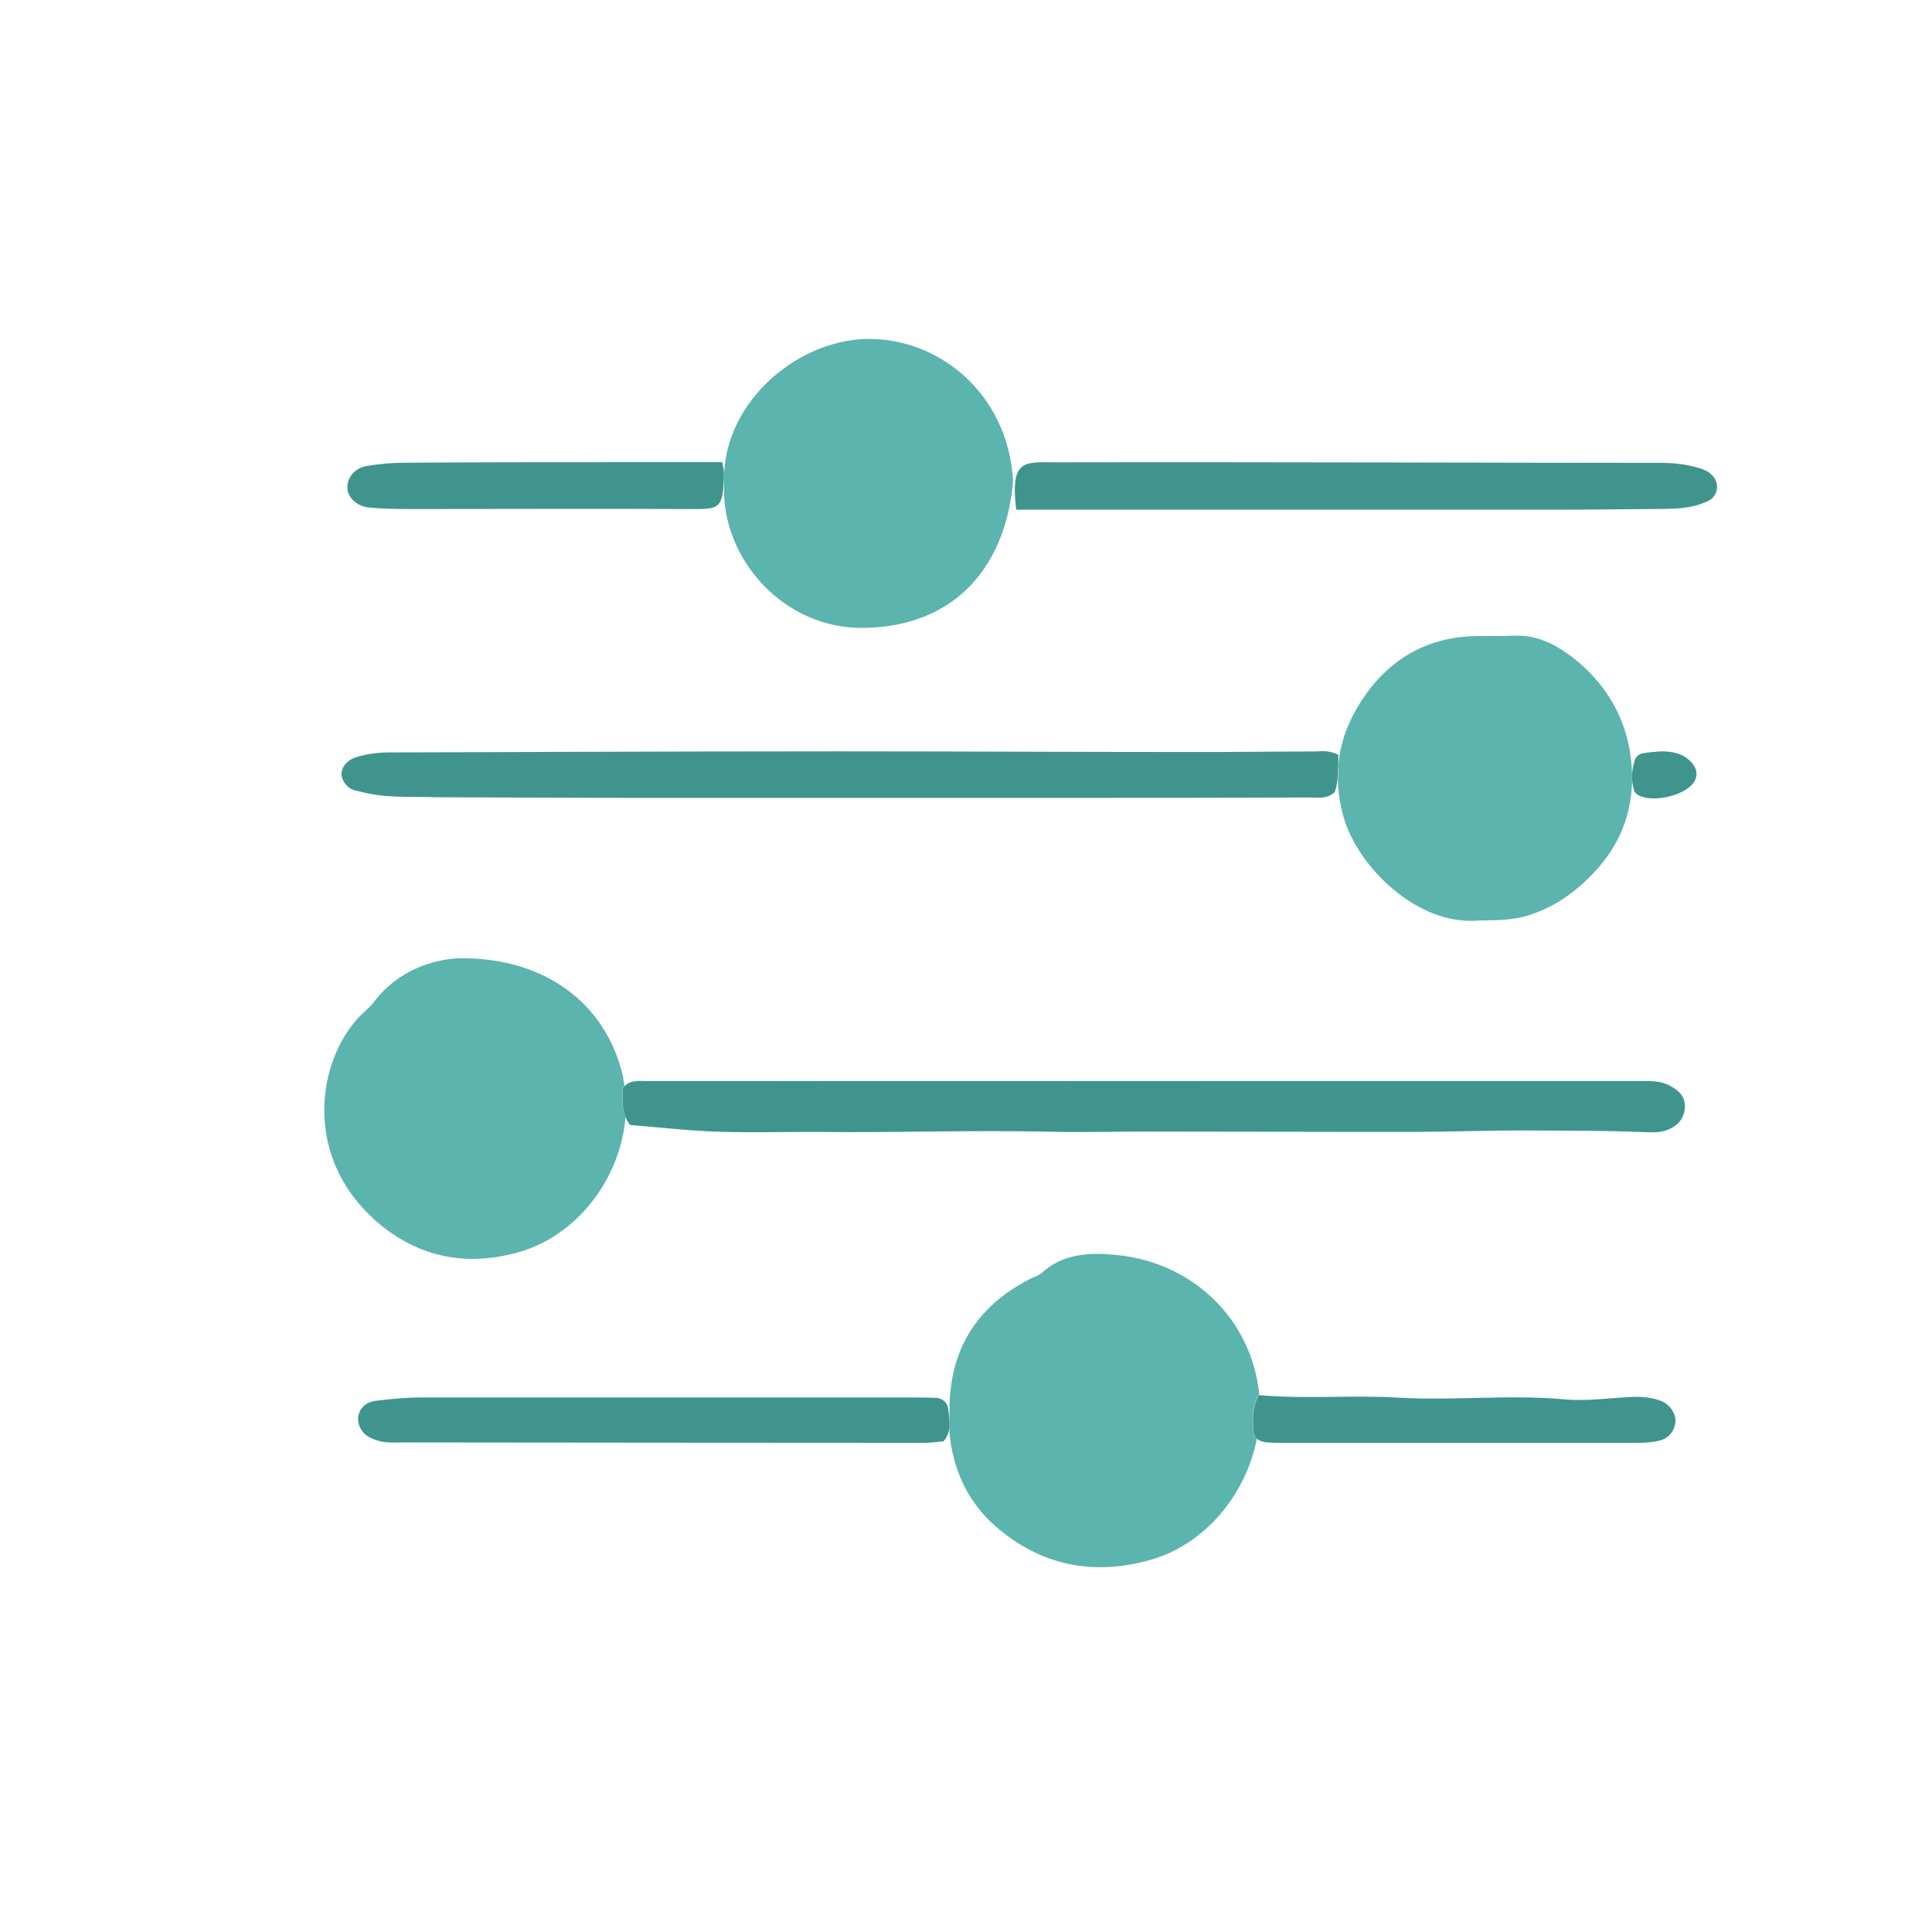 <svg xmlns="http://www.w3.org/2000/svg" width="2in" height="2in" viewBox="0 0 144 144"><defs><style>      .uuid-a412815a-fd98-4f0e-9fbd-26a5e3c66729 {        fill: #3f958d;      }      .uuid-a412815a-fd98-4f0e-9fbd-26a5e3c66729, .uuid-0d073184-ad0b-4d19-a90e-329909bf2090 {        stroke-width: 0px;      }      .uuid-0d073184-ad0b-4d19-a90e-329909bf2090 {        fill: #5bb4ad;      }    </style></defs><g id="uuid-6eeea02a-0c20-4bff-8b9b-06caf9495b2a" data-name="color"><path class="uuid-0d073184-ad0b-4d19-a90e-329909bf2090" d="M93.86,103.99c-.5-5.45-4.75-9.86-10.61-10.45-2.01-.2-4.01-.13-5.64,1.36-.23.21-.57.28-.85.43-4,2.05-6.01,5.32-5.99,9.82,0,.21,0,.43-.01.64.02.19.02.39,0,.58,0,.15,0,.3.01.45.26,2.74,1.39,5.16,3.42,6.93,3.35,2.93,7.29,3.74,11.61,2.5,4.08-1.18,7.07-4.9,7.88-9.01-.2-.17-.31-.41-.31-.76,0-.79-.07-1.6.42-2.5.02,0,.04,0,.06,0Z"></path><path class="uuid-0d073184-ad0b-4d19-a90e-329909bf2090" d="M27.81,90.82c3.02,2.75,6.69,3.7,10.88,2.5,4.42-1.27,7.57-5.56,7.93-10.06-.32-.76-.2-1.5-.22-2.17.05-.06.1-.11.15-.16-.06-.4-.13-.8-.24-1.19-1.48-5.4-6.24-8.47-12.26-8.31-1.58.1-4.31.75-6.21,3.29-.19.25-.43.47-.67.68-3.47,3.16-4.73,10.52.64,15.4Z"></path><path class="uuid-0d073184-ad0b-4d19-a90e-329909bf2090" d="M117.02,48.86c-1.23-.93-2.6-1.55-4.21-1.48-1.04.05-2.08,0-3.12.04-3.96.17-6.82,2.27-8.67,5.57-.7,1.24-1.12,2.54-1.25,3.9,0,.38-.02.75-.05,1.1,0,.94.14,1.89.41,2.87,1.03,3.7,5.49,8.16,10.07,7.75,1.24-.03,2.42,0,3.6-.35,2.07-.62,3.7-1.81,5.14-3.37,2.01-2.19,2.88-4.8,2.68-7.7-.23-3.44-1.83-6.26-4.6-8.34Z"></path><path class="uuid-0d073184-ad0b-4d19-a90e-329909bf2090" d="M75.51,35.87c-.37-6.69-5.75-10.8-11.08-10.6-5.26.2-10.77,4.97-10.46,10.93-.2,5.4,4.41,10.72,10.47,10.6,7-.13,10.56-4.86,11.07-10.94Z"></path></g><g id="uuid-5f197cbc-36b5-47a2-ae38-3d5f25ea214c" data-name="line"><path class="uuid-a412815a-fd98-4f0e-9fbd-26a5e3c66729" d="M124.42,80.89c-.75-.36-1.55-.32-2.35-.32-8.31,0-16.61,0-24.92,0-8.78,0-17.57.01-26.35.01-7.51,0-15.01-.01-22.52,0-.56,0-1.18-.14-1.72.37-.05.05-.1.09-.15.16.02.66-.1,1.41.22,2.17.08.19.18.38.33.57,2.14.17,4.36.43,6.58.5,2.55.09,5.11,0,7.66.02,5.66.06,11.32-.15,16.98-.02,2.39.06,4.78-.01,7.17-.01,6.71,0,13.42.03,20.13.02,2.87,0,5.75-.12,8.61-.1,2.78.02,5.58,0,8.37.12.64.02,1.28.07,1.89-.19.72-.31,1.17-.82,1.23-1.62.05-.72-.35-1.27-1.14-1.65Z"></path><path class="uuid-a412815a-fd98-4f0e-9fbd-26a5e3c66729" d="M32.13,59.42c5.19.02,10.39.05,15.58.05,5.43,0,10.87,0,16.3,0,4.79,0,9.59,0,14.38,0,6.39,0,12.79,0,19.18-.03.62,0,1.29.15,1.91-.39.13-.34.18-.7.22-1.07.03-.36.04-.72.05-1.1,0-.21,0-.41.01-.62-.76-.38-1.32-.25-1.87-.25-3.04,0-6.07.05-9.11.04-8.79,0-17.58-.05-26.37-.05-6.95,0-13.91.02-20.86.04-4.16.01-8.31.04-12.47.04-.89,0-1.76.1-2.6.38-.6.2-1.02.72-1.03,1.2,0,.48.4,1.09.97,1.24.77.2,1.56.37,2.35.43,1.11.08,2.24.07,3.36.08Z"></path><path class="uuid-a412815a-fd98-4f0e-9fbd-26a5e3c66729" d="M127.51,35.3c-.25-.18-.55-.32-.85-.41-.92-.28-1.86-.39-2.84-.39-6.56,0-13.11-.02-19.67-.03-8.48-.01-16.95-.03-25.43-.01-2.32,0-3.44-.32-2.98,3.53,4.05,0,7.96,0,11.87,0,9.44,0,18.87,0,28.31,0,2.72,0,5.44-.04,8.16-.06,1.13-.01,2.24-.1,3.27-.61.77-.38.85-1.48.14-2Z"></path><path class="uuid-a412815a-fd98-4f0e-9fbd-26a5e3c66729" d="M70.31,107.44c.31-.34.42-.7.45-1.06.02-.19.01-.39,0-.58-.02-.23-.05-.46-.07-.69-.04-.53-.39-.9-.93-.92-1.04-.04-2.08-.03-3.11-.03-11.75,0-23.5,0-35.25,0-1.11,0-2.23.11-3.34.24-.78.09-1.24.53-1.35,1.14-.1.59.21,1.26.83,1.59.34.18.74.3,1.12.35.47.06.96.03,1.44.03,12.95.01,25.9.03,38.84.03.47,0,.95-.08,1.38-.11Z"></path><path class="uuid-a412815a-fd98-4f0e-9fbd-26a5e3c66729" d="M123.73,104.39c-.69-.25-1.4-.3-2.12-.27-1.67.08-3.36.33-5.01.18-4.14-.38-8.28.12-12.42-.13-3.4-.2-6.81.12-10.31-.18-.02,0-.04,0-.06,0-.49.9-.42,1.71-.42,2.5,0,.35.11.59.31.76.18.14.42.23.76.26.4.03.8.03,1.2.03,8.78,0,17.56,0,26.34,0,.55,0,1.12-.03,1.66-.16.67-.16,1.11-.64,1.21-1.34.1-.65-.43-1.4-1.13-1.65Z"></path><path class="uuid-a412815a-fd98-4f0e-9fbd-26a5e3c66729" d="M46.01,34.45c-5.27,0-10.54,0-15.81.04-.95,0-1.92.08-2.86.24-.92.16-1.48.88-1.45,1.64.03.72.69,1.37,1.65,1.46,1.03.1,2.07.11,3.11.11,6.87,0,13.74-.03,20.61,0,2.35.01,2.66.11,2.7-2.68,0-.23-.07-.46-.12-.81-2.72,0-5.28,0-7.83,0Z"></path><path class="uuid-a412815a-fd98-4f0e-9fbd-26a5e3c66729" d="M123.77,56c-.47.05-.94.06-1.39.16-.2.04-.44.25-.51.43-.26.75-.31,1.54-.08,2.31.04.14.17.28.29.35,1.05.6,3.36.1,4.12-.87.36-.47.32-1.04-.08-1.5-.63-.73-1.45-.88-2.35-.88Z"></path></g></svg>